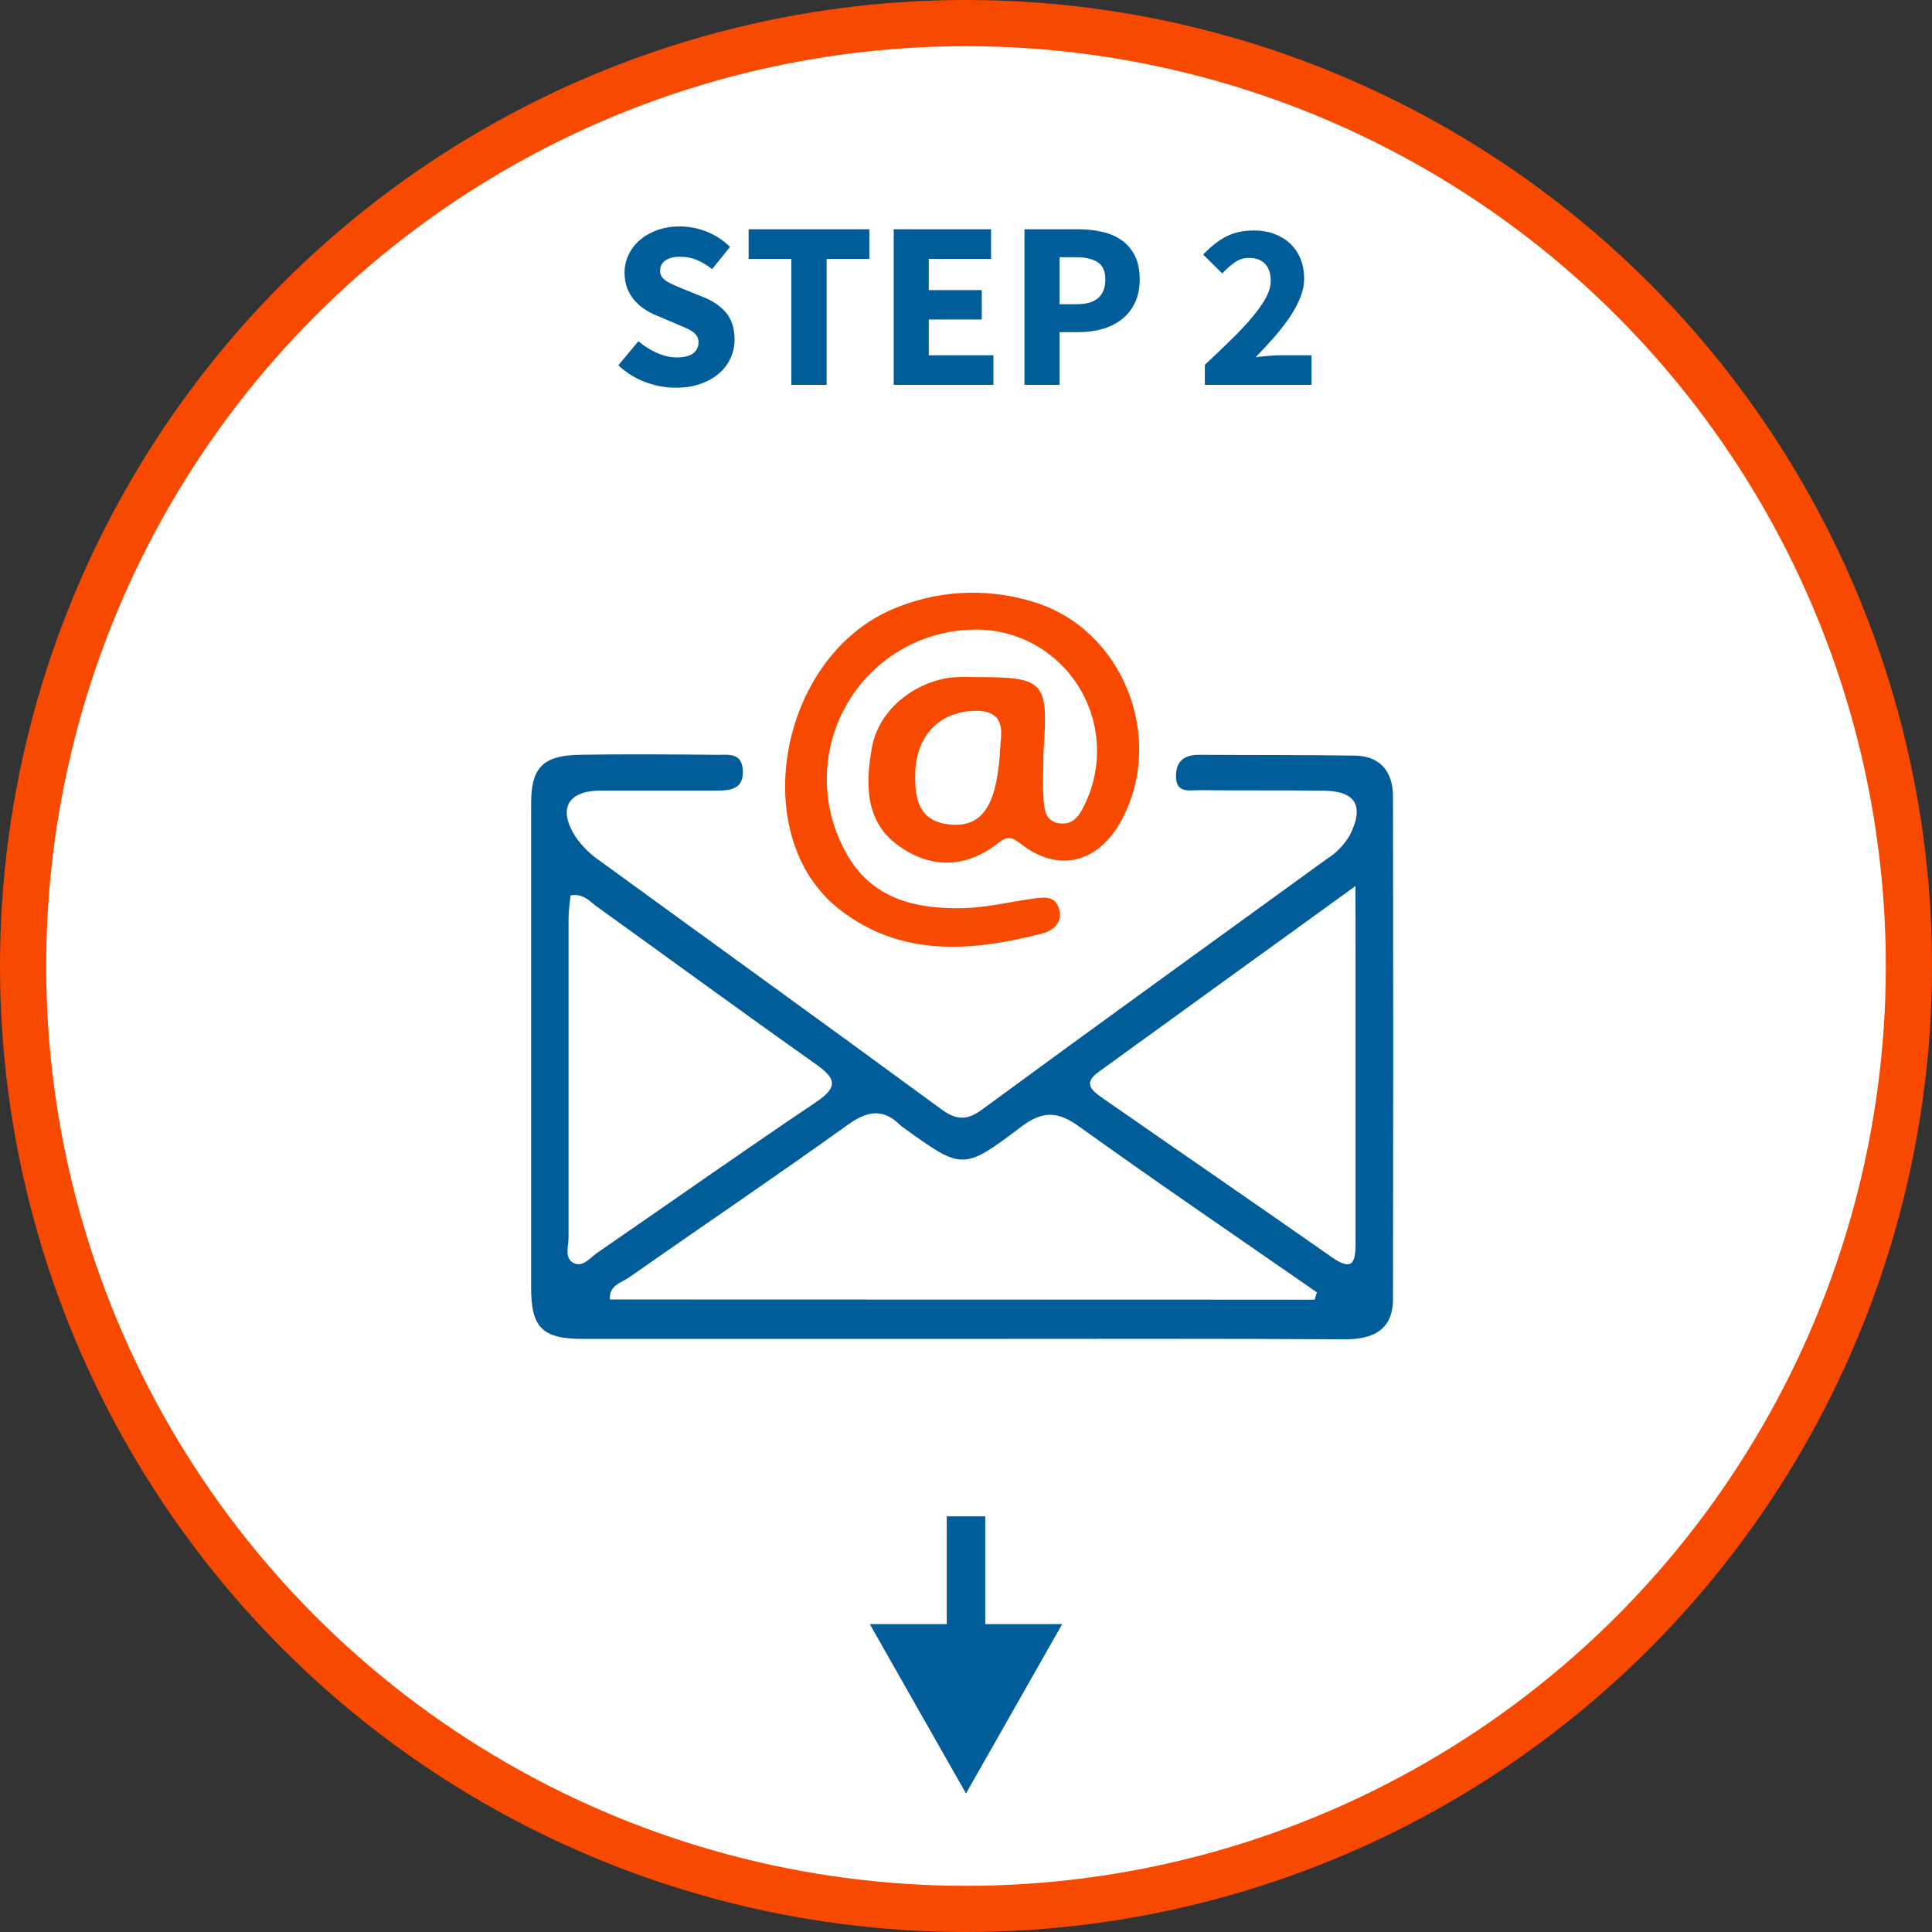 <?xml version="1.0" encoding="UTF-8"?>
<svg width="251px" height="251px" viewBox="0 0 251 251" version="1.1" xmlns="http://www.w3.org/2000/svg" xmlns:xlink="http://www.w3.org/1999/xlink">
    <rect x="0" y="0" width="251" height="251" fill="#333333" stroke="none"/>
    <title>contact-owners-directly-icon</title>
    <g id="Page-1" stroke="none" stroke-width="1" fill="none" fill-rule="evenodd">
        <g id="SSR-Icon" transform="translate(-335, -30)">
            <g id="contact-owners-directly-icon" transform="translate(338, 33)">
                <circle id="Oval" stroke="#F74900" stroke-width="6" fill="#FFFFFF" fill-rule="nonzero" cx="122.5" cy="122.5" r="122.5"></circle>
                <path d="M121.771,170.946 C105.418,170.946 89.064,170.946 72.711,170.946 C67.497,170.946 66.011,169.496 66.002,164.358 C66.002,143.473 66.002,122.588 66.002,101.703 C65.939,96.772 67.443,95.169 72.243,95.062 C78.24,94.955 84.246,95.008 90.253,95.062 C91.676,95.062 93.396,94.776 93.504,97.103 C93.612,99.43 92.054,99.698 90.253,99.707 C85.156,99.707 80.05,99.707 74.944,99.707 C70.73,99.77 69.469,102.079 71.756,105.686 C72.609,106.93 73.69,108.002 74.944,108.846 C89.695,119.587 104.517,130.265 119.232,141.068 C121.276,142.563 122.636,142.617 124.698,141.068 C139.539,130.166 154.478,119.408 169.373,108.595 C170.647,107.801 171.697,106.699 172.426,105.391 C174.227,101.712 173.146,99.788 169.031,99.725 C163.628,99.645 158.225,99.725 152.821,99.654 C151.606,99.654 149.841,100.092 149.787,97.998 C149.733,95.903 150.777,95.062 152.848,95.062 C159.602,95.107 166.356,95.062 173.101,95.169 C176.361,95.241 177.964,97.318 177.973,100.423 C178.009,122.203 178.009,143.983 177.973,165.763 C177.973,169.71 175.479,171.017 171.669,171 C155.037,170.892 138.377,170.946 121.771,170.946 Z M167.797,165.853 L168.085,164.895 C157.765,157.734 147.373,150.654 137.179,143.342 C134.424,141.364 132.497,141.283 129.732,143.342 C122.114,149.115 122.005,148.99 114.423,143.539 C114.296,143.462 114.175,143.376 114.063,143.279 C111.739,140.907 109.668,141.301 107.039,143.199 C97.682,149.921 88.128,156.365 78.69,162.98 C77.718,163.66 76.097,163.973 76.241,165.826 L167.797,165.853 Z M71.126,113.33 C71.036,114.27 70.865,115.255 70.865,116.248 C70.865,130.098 70.865,143.95 70.865,157.806 C70.865,158.916 70.288,160.42 71.495,161.073 C72.702,161.726 73.665,160.402 74.584,159.766 C84.066,153.241 93.495,146.582 103.022,140.182 C106.102,138.115 105.463,137.005 102.887,135.179 C93.369,128.448 83.949,121.547 74.503,114.753 C73.584,114.073 72.783,113.044 71.126,113.33 Z M173.101,112.113 C161.232,120.688 150.471,128.475 139.701,136.28 C137.702,137.721 138.8,138.652 140.169,139.609 C150.075,146.501 160.089,153.375 170.012,160.321 C172.894,162.344 173.119,160.787 173.111,158.352 C173.111,146.439 173.111,134.525 173.111,122.603 L173.101,112.113 Z" id="Shape" fill="#015D9A" fill-rule="nonzero"></path>
                <path d="M132.56,94.755 C132.56,96.694 132.444,98.643 132.56,100.573 C132.667,102.01 132.703,103.761 134.723,103.977 C136.51,104.165 137.296,102.863 137.958,101.436 C140.377,96.406 139.97,90.466 136.887,85.818 C133.803,81.17 128.504,78.506 122.953,78.815 C116.274,79.094 110.211,82.82 106.921,88.668 C103.631,94.516 103.58,101.656 106.787,107.551 C110.102,113.837 115.991,115.148 122.354,114.977 C125.294,114.896 128.226,114.151 131.166,113.756 C132.489,113.585 134.026,113.289 134.562,114.995 C135.098,116.701 134.017,117.851 132.408,118.273 C123.194,120.652 113.99,121.38 106,115.094 C94.097,105.728 98.082,82.838 112.604,76.301 C118.371,73.723 124.864,73.296 130.916,75.098 C142.81,78.429 148.61,92.869 142.605,103.743 C139.602,109.131 134.481,110.406 129.673,106.671 C128.521,105.773 127.94,105.521 126.733,106.482 C122.453,109.886 117.797,109.895 113.561,106.743 C109.325,103.591 109.441,98.661 110.299,94.018 C111.157,89.376 115.482,85.775 120.379,85.038 C121.428,84.941 122.482,84.917 123.534,84.966 C132.783,84.949 133.221,85.407 132.56,94.755 Z M126.984,93.596 C127.153,91.8 127.457,89.313 123.722,89.349 C119.173,89.394 116.063,92.474 115.911,97.341 C115.804,100.735 116.304,103.788 120.549,104.13 C124.794,104.471 126.644,101.391 126.984,93.596 L126.984,93.596 Z" id="Shape" fill="#F74900" fill-rule="nonzero"></path>
                <path d="M84.804,47.372 C86.003,47.372 87.077,47.202 88.028,46.861 C88.979,46.52 89.779,46.065 90.43,45.496 C91.082,44.928 91.578,44.267 91.918,43.513 C92.26,42.758 92.43,41.957 92.43,41.11 C92.43,39.684 92.073,38.537 91.361,37.669 C90.647,36.801 89.671,36.119 88.431,35.623 L88.431,35.623 L85.827,34.569 C85.393,34.383 84.99,34.212 84.618,34.057 C84.246,33.903 83.921,33.737 83.641,33.562 C83.362,33.386 83.145,33.19 82.99,32.972 C82.835,32.755 82.758,32.492 82.758,32.182 C82.758,31.603 82.99,31.154 83.456,30.834 C83.921,30.513 84.546,30.353 85.331,30.353 C86.137,30.353 86.871,30.492 87.532,30.771 C88.193,31.05 88.855,31.448 89.516,31.965 L89.516,31.965 L91.841,29.082 C90.973,28.214 89.966,27.553 88.819,27.098 C87.671,26.643 86.509,26.416 85.331,26.416 C84.277,26.416 83.311,26.571 82.433,26.881 C81.554,27.191 80.795,27.62 80.154,28.168 C79.513,28.715 79.017,29.356 78.666,30.09 C78.315,30.823 78.139,31.603 78.139,32.43 C78.139,33.174 78.253,33.84 78.48,34.429 C78.707,35.019 79.012,35.535 79.394,35.98 C79.777,36.424 80.211,36.811 80.697,37.142 C81.182,37.473 81.683,37.741 82.2,37.948 L82.2,37.948 L84.835,39.064 C85.269,39.25 85.667,39.42 86.028,39.575 C86.39,39.73 86.7,39.896 86.959,40.072 C87.217,40.247 87.413,40.449 87.547,40.676 C87.682,40.903 87.749,41.172 87.749,41.482 C87.749,42.081 87.516,42.557 87.052,42.908 C86.587,43.259 85.879,43.435 84.928,43.435 C84.081,43.435 83.218,43.239 82.34,42.846 C81.461,42.453 80.66,41.947 79.937,41.327 L79.937,41.327 L77.333,44.458 C78.366,45.429 79.539,46.158 80.852,46.644 C82.164,47.129 83.481,47.372 84.804,47.372 Z M104.396,47 L104.396,30.632 L109.945,30.632 L109.945,26.788 L94.259,26.788 L94.259,30.632 L99.808,30.632 L99.808,47 L104.396,47 Z M126.065,47 L126.065,43.156 L117.664,43.156 L117.664,38.506 L124.546,38.506 L124.546,34.693 L117.664,34.693 L117.664,30.632 L125.755,30.632 L125.755,26.788 L113.107,26.788 L113.107,47 L126.065,47 Z M134.652,47 L134.652,40.149 L137.163,40.149 C138.238,40.149 139.25,40.015 140.201,39.746 C141.152,39.477 141.989,39.064 142.712,38.506 C143.435,37.948 144.009,37.235 144.433,36.367 C144.856,35.499 145.068,34.476 145.068,33.298 C145.068,32.079 144.856,31.05 144.433,30.213 C144.009,29.377 143.435,28.705 142.712,28.198 C141.989,27.692 141.141,27.331 140.17,27.113 C139.199,26.896 138.155,26.788 137.039,26.788 L137.039,26.788 L130.095,26.788 L130.095,47 L134.652,47 Z M136.884,36.522 L134.652,36.522 L134.652,30.415 L136.76,30.415 C138,30.415 138.951,30.632 139.612,31.066 C140.273,31.5 140.604,32.244 140.604,33.298 C140.604,35.447 139.364,36.522 136.884,36.522 L136.884,36.522 Z M167.388,47 L167.388,43.156 L163.42,43.156 C162.945,43.156 162.402,43.182 161.792,43.233 C161.183,43.285 160.63,43.342 160.134,43.404 C160.94,42.577 161.72,41.735 162.475,40.877 C163.229,40.02 163.9,39.162 164.489,38.304 C165.078,37.447 165.549,36.589 165.9,35.731 C166.251,34.874 166.427,34.032 166.427,33.205 C166.427,32.254 166.272,31.397 165.962,30.632 C165.652,29.867 165.208,29.211 164.629,28.663 C164.05,28.116 163.363,27.692 162.567,27.392 C161.772,27.093 160.888,26.943 159.917,26.943 C158.512,26.943 157.303,27.206 156.29,27.733 C155.277,28.261 154.285,29.041 153.314,30.074 L153.314,30.074 L155.794,32.523 C156.29,31.986 156.817,31.515 157.375,31.113 C157.933,30.709 158.574,30.508 159.297,30.508 C160.165,30.508 160.847,30.761 161.343,31.267 C161.839,31.774 162.087,32.513 162.087,33.484 C162.087,34.187 161.875,34.925 161.452,35.7 C161.028,36.475 160.439,37.312 159.685,38.212 C158.93,39.111 158.031,40.072 156.988,41.094 C155.944,42.117 154.792,43.218 153.531,44.396 L153.531,44.396 L153.531,47 L167.388,47 Z" id="STEP2" fill="#015D9A" fill-rule="nonzero"></path>
                <line x1="122.5" y1="196.5" x2="122.5" y2="217.5" id="Line-Copy" stroke="#015D9A" stroke-width="5" stroke-linecap="square"></line>
                <path d="M122.5,213.061 L130.704,227.5 L114.296,227.5 L122.5,213.061 Z" id="Triangle-Copy" stroke="#015D9A" stroke-width="5" fill="#015D9A" transform="translate(122.5, 219) scale(1, -1) translate(-122.5, -219) "></path>
            </g>
        </g>
    </g>
</svg>